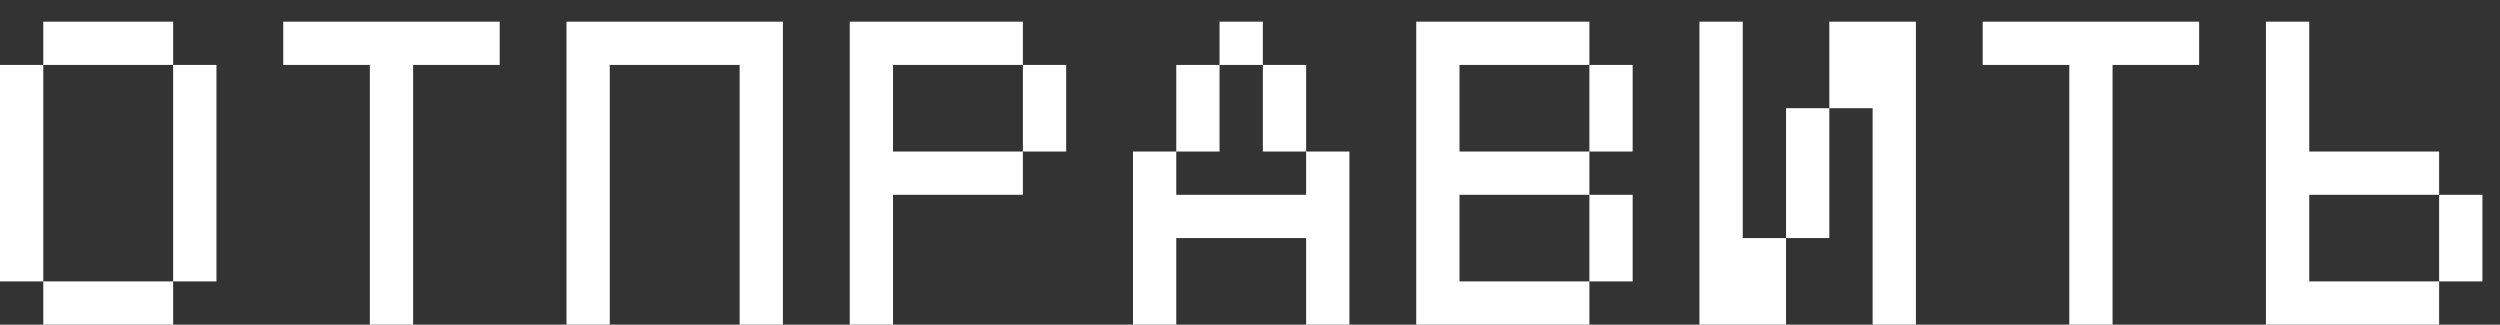 <?xml version="1.0" encoding="UTF-8"?> <svg xmlns="http://www.w3.org/2000/svg" width="77" height="10" viewBox="0 0 77 10" fill="none"><rect x="0" y="0" width="77" height="10" fill="#333333" stroke="none"/><path d="M1.333 8.667H0V2H1.333V8.667ZM6.667 8.667H5.333V2H6.667V8.667ZM5.333 2H1.333V0.667H5.333V2ZM5.333 10H1.333V8.667H5.333V10ZM11.391 2H8.724V0.667H15.391V2H12.724V10H11.391V2ZM18.781 2V10H17.448V0.667H24.114V10H22.781V2H18.781ZM32.838 4.667H31.505V2H32.838V4.667ZM31.505 0.667V2H27.505V4.667H31.505V6H27.505V10H26.172V0.667H31.505ZM38.896 2H37.562V0.667H38.896V2ZM36.229 7.333V10H34.896V4.667H36.229V6H40.229V4.667H41.562V10H40.229V7.333H36.229ZM40.229 4.667H38.896V2H40.229V4.667ZM37.562 4.667H36.229V2H37.562V4.667ZM44.953 8.667H48.953V10H43.62V0.667H48.953V2H44.953V4.667H48.953V6H44.953V8.667ZM50.286 8.667H48.953V6H50.286V8.667ZM50.286 4.667H48.953V2H50.286V4.667ZM59.01 0.667V10H57.677V3.333H56.343V0.667H59.01ZM56.343 7.333H55.01V3.333H56.343V7.333ZM52.343 10V0.667H53.677V7.333H55.01V10H52.343ZM63.734 2H61.067V0.667H67.734V2H65.067V10H63.734V2ZM76.458 8.667H75.125V6H76.458V8.667ZM71.125 4.667H75.125V6H71.125V8.667H75.125V10H69.791V0.667H71.125V4.667Z" fill="white"></path></svg> 